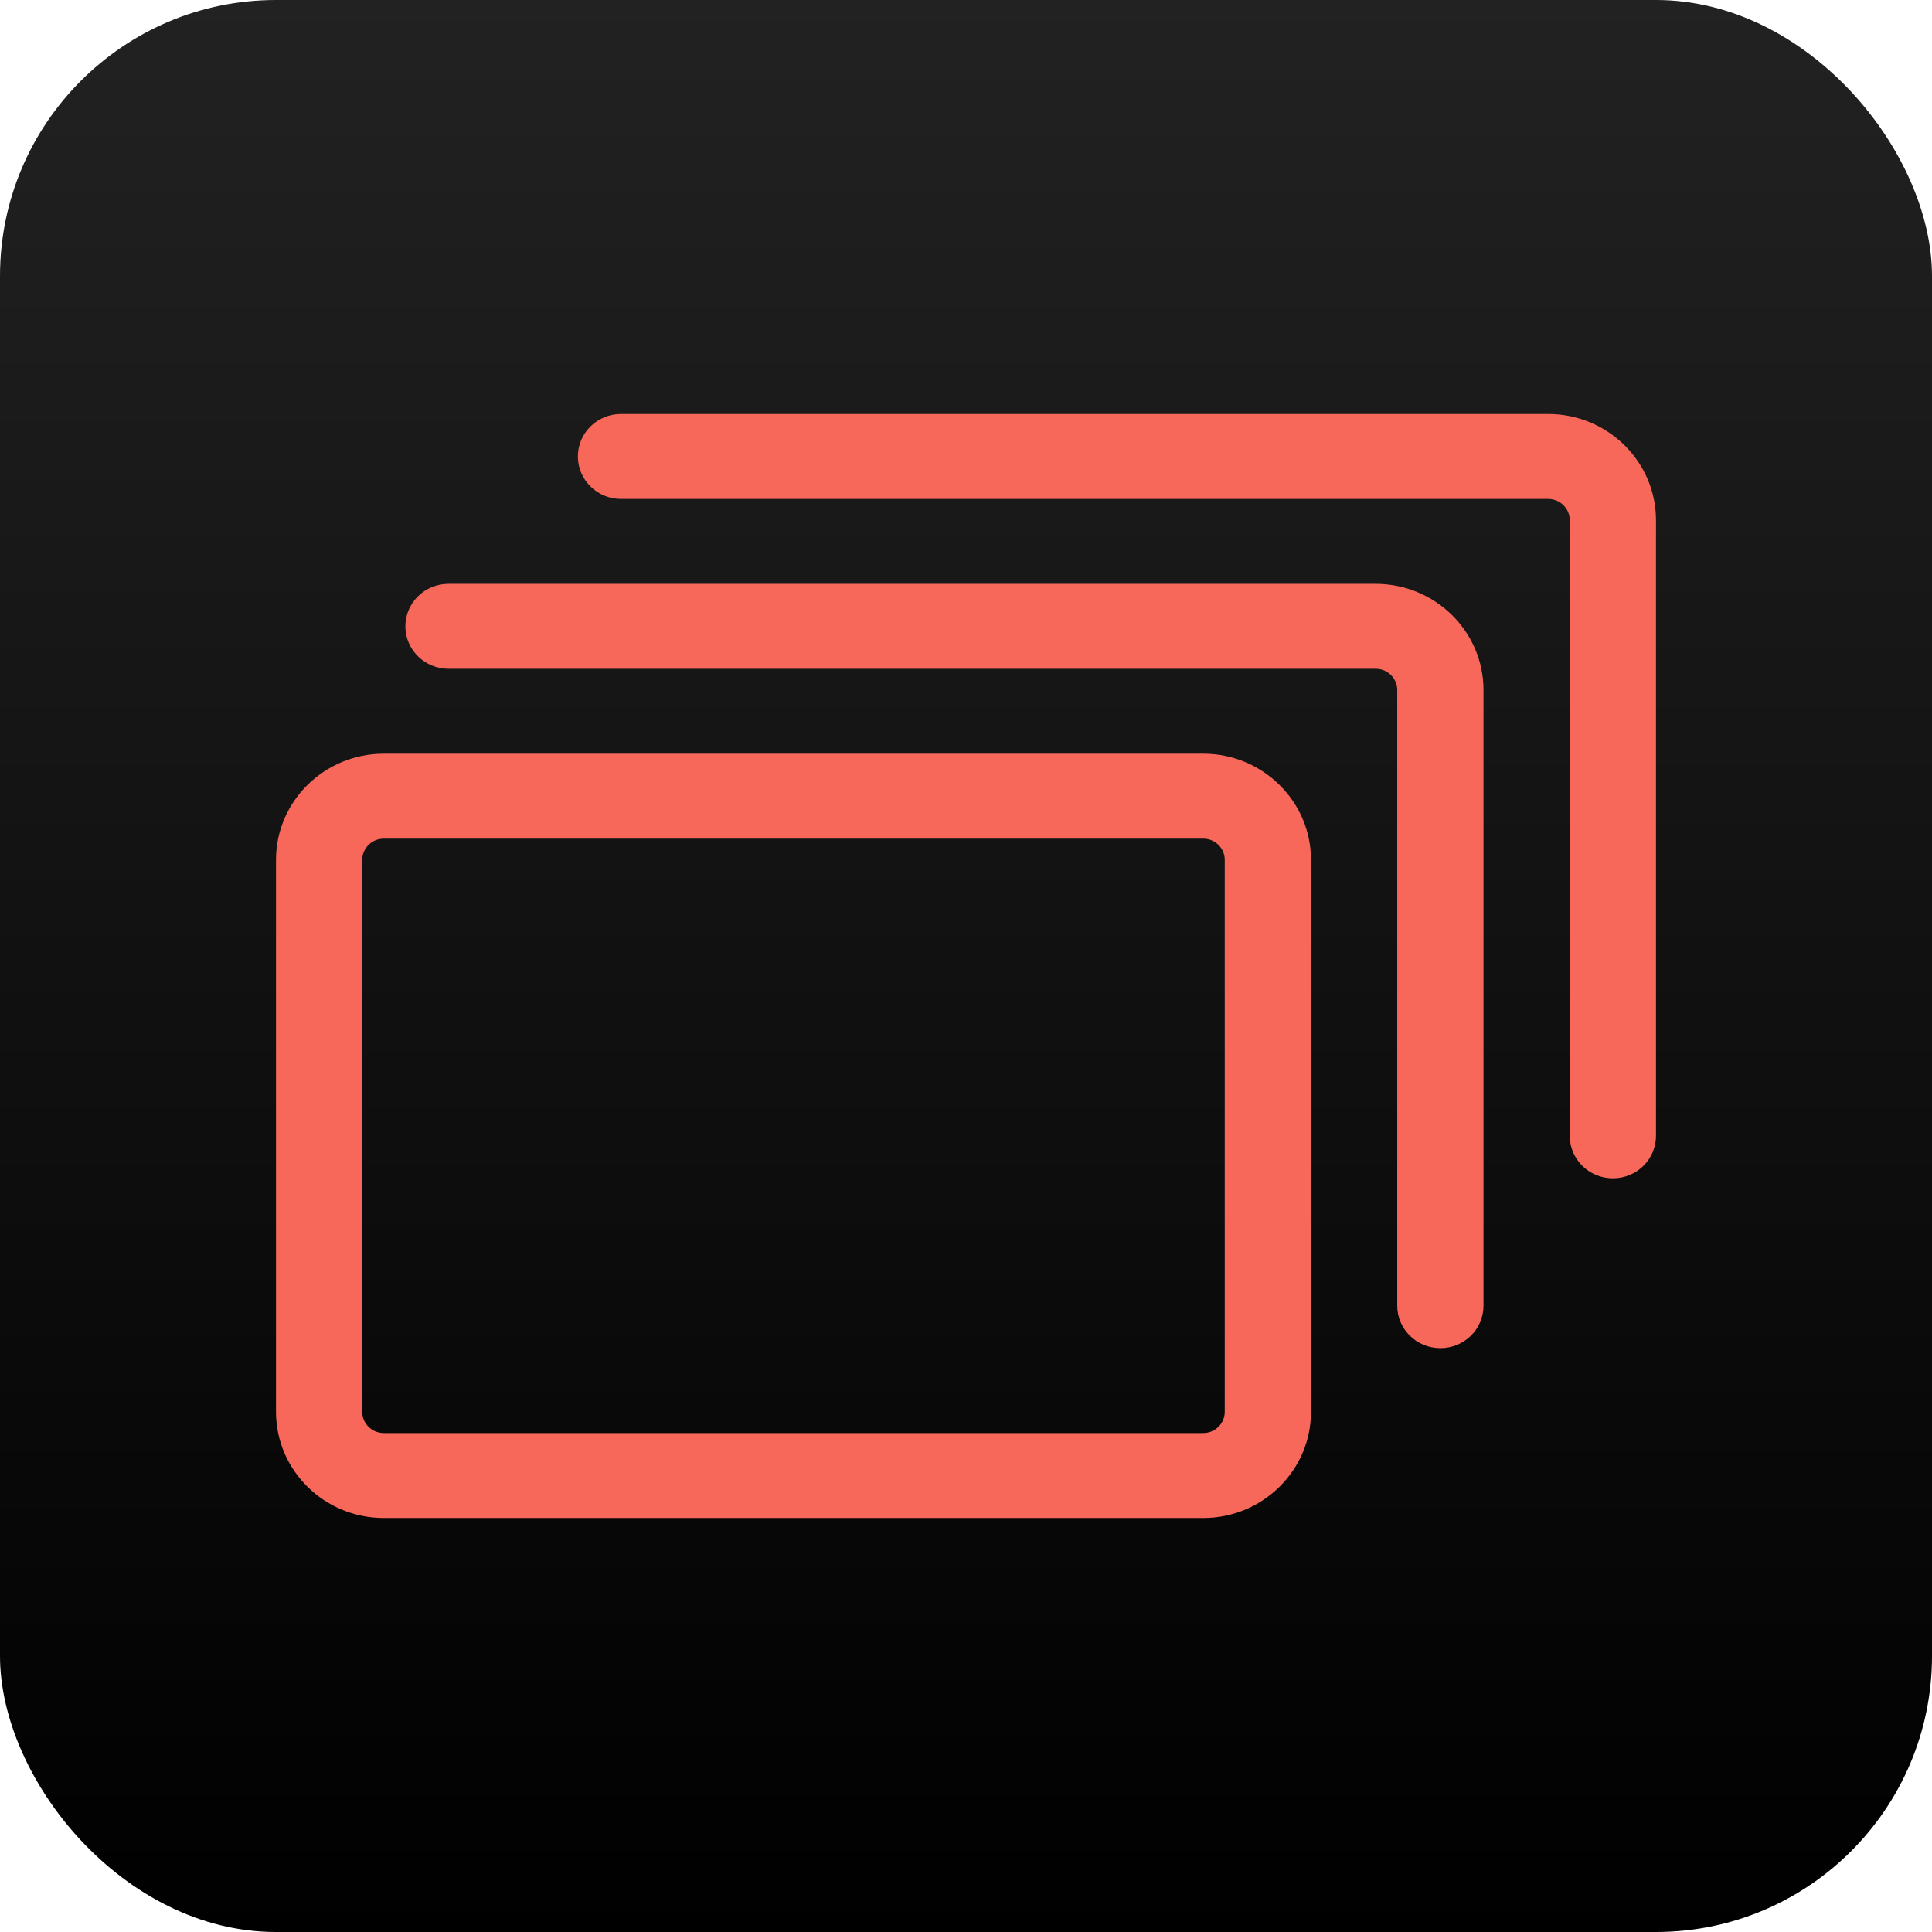 <?xml version="1.0" encoding="UTF-8"?> <svg xmlns="http://www.w3.org/2000/svg" xmlns:xlink="http://www.w3.org/1999/xlink" width="56px" height="56px" viewBox="0 0 56 56" version="1.1"><title>platform-product-icon2</title><defs><linearGradient x1="50%" y1="0%" x2="50%" y2="100%" id="linearGradient-1"><stop stop-color="#222222" offset="0%"></stop><stop stop-color="#000000" offset="99.91%"></stop></linearGradient></defs><g id="2.0_Platform" stroke="none" stroke-width="1" fill="none" fill-rule="evenodd"><g id="1440_2.0-Platform_Rd5" transform="translate(-692, -280)"><g id="hero" transform="translate(0, 96)"><g id="card2" transform="translate(540, 144)"><g id="content" transform="translate(32, 40)"><g id="platform-product-icon2" transform="translate(120, 0)"><rect id="container" fill="url(#linearGradient-1)" x="0" y="0" width="56" height="56" rx="8"></rect><path d="M11.125,24.308 C10.781,24.308 10.5,24.585 10.5,24.923 L10.5,40.923 C10.5,41.262 10.781,41.538 11.125,41.538 L34.875,41.538 C35.219,41.538 35.5,41.262 35.5,40.923 L35.5,24.923 C35.5,24.583 35.219,24.308 34.875,24.308 L11.125,24.308 Z M34.875,21.846 C36.599,21.846 38,23.227 38,24.923 L38,40.923 C38,42.62 36.599,44 34.875,44 L11.125,44 C9.402,44 8,42.62 8,40.923 L8,24.923 C8,23.227 9.402,21.846 11.125,21.846 L34.875,21.846 Z M39.875,16.923 C41.599,16.923 43,18.304 43,20 L43,37.846 C43,38.527 42.441,39.077 41.75,39.077 C41.059,39.077 40.5,38.527 40.5,37.846 L40.5,20 C40.5,19.66 40.219,19.385 39.875,19.385 L13,19.385 C12.31,19.385 11.75,18.833 11.75,18.154 C11.75,17.474 12.31,16.923 13,16.923 L39.875,16.923 Z M44.875,12 C46.599,12 48,13.381 48,15.077 L48,32.923 C48,33.604 47.441,34.154 46.75,34.154 C46.059,34.154 45.5,33.604 45.5,32.923 L45.5,15.077 C45.5,14.738 45.219,14.462 44.875,14.462 L18,14.462 C17.31,14.462 16.75,13.91 16.75,13.231 C16.75,12.551 17.31,12 18,12 L44.875,12 Z" id="icon" fill="#F7685A"></path></g></g></g></g></g></g></svg> 